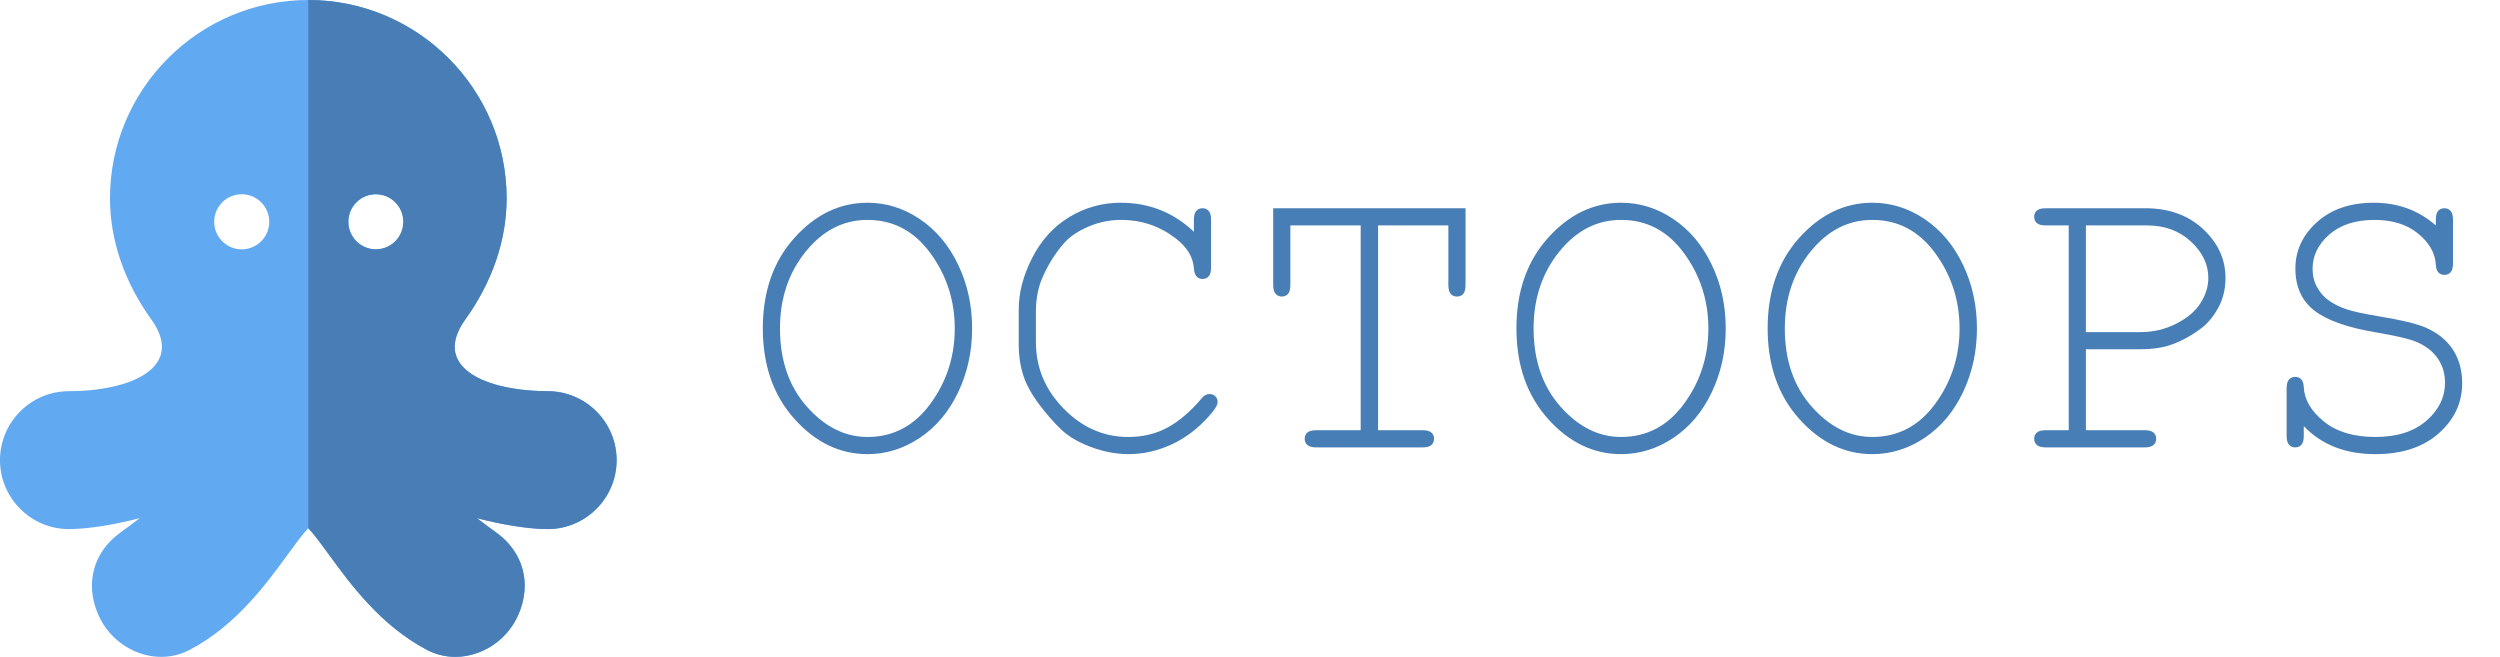 <?xml version="1.0" encoding="UTF-8" standalone="no"?>
<!DOCTYPE svg PUBLIC "-//W3C//DTD SVG 1.1//EN" "http://www.w3.org/Graphics/SVG/1.1/DTD/svg11.dtd">
<svg xmlns:xl="http://www.w3.org/1999/xlink" xmlns:dc="http://purl.org/dc/elements/1.1/" version="1.1" xmlns="http://www.w3.org/2000/svg" viewBox="61.764 -106.003 214.642 56.397" width="214.642" height="56.397">
  <defs/>
  <g id="OCTOOPS" stroke="none" stroke-dasharray="none" stroke-opacity="1" fill="none" fill-opacity="1">
    <title>OCTOOPS</title>
    <g id="OCTOOPS_Contenet">
      <title>Contenet</title>
      <g id="Group_532">
        <g id="Group_536">
          <title>OCTOOPS</title>
          <g id="Graphic_543">
            <path d="M 145.227 -77.805 C 145.227 -75.839 144.83 -74.017 144.034 -72.338 C 143.238 -70.659 142.142 -69.352 140.744 -68.416 C 139.346 -67.48 137.845 -67.012 136.242 -67.012 C 133.867 -67.012 131.776 -68.021 129.969 -70.039 C 128.161 -72.057 127.257 -74.646 127.257 -77.805 C 127.257 -80.975 128.161 -83.567 129.969 -85.579 C 131.776 -87.591 133.867 -88.597 136.242 -88.597 C 137.845 -88.597 139.343 -88.129 140.735 -87.193 C 142.127 -86.257 143.224 -84.953 144.025 -83.28 C 144.827 -81.607 145.227 -79.782 145.227 -77.805 Z M 143.736 -77.805 C 143.736 -80.203 143.04 -82.356 141.647 -84.263 C 140.255 -86.17 138.453 -87.123 136.242 -87.123 C 134.172 -87.123 132.402 -86.214 130.934 -84.394 C 129.465 -82.575 128.731 -80.379 128.731 -77.805 C 128.731 -75.067 129.501 -72.83 131.039 -71.092 C 132.577 -69.355 134.312 -68.486 136.242 -68.486 C 138.453 -68.486 140.255 -69.437 141.647 -71.338 C 143.04 -73.239 143.736 -75.395 143.736 -77.805 Z" fill="#477eb5"/>
          </g>
          <g id="Graphic_542">
            <path d="M 164.268 -86.105 L 164.268 -87.141 C 164.268 -87.492 164.335 -87.743 164.47 -87.895 C 164.604 -88.047 164.783 -88.123 165.005 -88.123 C 165.227 -88.123 165.406 -88.047 165.54 -87.895 C 165.675 -87.743 165.742 -87.492 165.742 -87.141 L 165.742 -83.052 C 165.742 -82.689 165.675 -82.432 165.54 -82.28 C 165.406 -82.128 165.227 -82.052 165.005 -82.052 C 164.806 -82.052 164.639 -82.122 164.505 -82.262 C 164.37 -82.403 164.291 -82.631 164.268 -82.947 C 164.21 -83.929 163.677 -84.801 162.671 -85.561 C 161.314 -86.603 159.77 -87.123 158.038 -87.123 C 156.903 -87.123 155.833 -86.872 154.827 -86.369 C 154.078 -86.006 153.481 -85.561 153.037 -85.035 C 152.264 -84.122 151.65 -83.11 151.194 -81.999 C 150.866 -81.18 150.703 -80.256 150.703 -79.226 L 150.703 -76.646 C 150.703 -74.447 151.498 -72.537 153.089 -70.917 C 154.68 -69.296 156.529 -68.486 158.635 -68.486 C 159.898 -68.486 161.03 -68.761 162.031 -69.311 C 163.031 -69.861 163.999 -70.691 164.935 -71.803 C 165.134 -72.049 165.356 -72.171 165.602 -72.171 C 165.812 -72.171 165.982 -72.107 166.111 -71.978 C 166.239 -71.85 166.304 -71.686 166.304 -71.487 C 166.304 -71.218 166.052 -70.808 165.549 -70.259 C 164.59 -69.182 163.51 -68.372 162.311 -67.828 C 161.112 -67.284 159.898 -67.012 158.67 -67.012 C 157.605 -67.012 156.523 -67.217 155.423 -67.626 C 154.581 -67.942 153.885 -68.311 153.335 -68.732 C 152.785 -69.153 152.109 -69.864 151.308 -70.864 C 150.507 -71.864 149.96 -72.789 149.667 -73.637 C 149.375 -74.485 149.229 -75.418 149.229 -76.436 L 149.229 -79.437 C 149.229 -80.887 149.618 -82.37 150.396 -83.885 C 151.174 -85.4 152.238 -86.565 153.589 -87.378 C 154.941 -88.191 156.406 -88.597 157.985 -88.597 C 160.419 -88.597 162.513 -87.767 164.268 -86.105 Z" fill="#477eb5"/>
          </g>
          <g id="Graphic_541">
            <path d="M 180.08 -86.649 L 180.08 -69.065 L 183.905 -69.065 C 184.256 -69.065 184.508 -68.998 184.66 -68.863 C 184.812 -68.729 184.888 -68.551 184.888 -68.328 C 184.888 -68.118 184.812 -67.942 184.66 -67.802 C 184.508 -67.661 184.256 -67.591 183.905 -67.591 L 174.762 -67.591 C 174.411 -67.591 174.16 -67.661 174.008 -67.802 C 173.856 -67.942 173.78 -68.118 173.78 -68.328 C 173.78 -68.551 173.856 -68.729 174.008 -68.863 C 174.16 -68.998 174.411 -69.065 174.762 -69.065 L 178.588 -69.065 L 178.588 -86.649 L 172.551 -86.649 L 172.551 -81.543 C 172.551 -81.18 172.484 -80.923 172.349 -80.77 C 172.215 -80.618 172.036 -80.542 171.814 -80.542 C 171.603 -80.542 171.428 -80.618 171.288 -80.77 C 171.147 -80.923 171.077 -81.18 171.077 -81.543 L 171.077 -88.123 L 187.591 -88.123 L 187.591 -81.543 C 187.591 -81.18 187.523 -80.923 187.389 -80.77 C 187.254 -80.618 187.076 -80.542 186.854 -80.542 C 186.631 -80.542 186.453 -80.618 186.318 -80.77 C 186.184 -80.923 186.116 -81.18 186.116 -81.543 L 186.116 -86.649 Z" fill="#477eb5"/>
          </g>
          <g id="Graphic_540">
            <path d="M 209.93 -77.805 C 209.93 -75.839 209.533 -74.017 208.737 -72.338 C 207.942 -70.659 206.845 -69.352 205.447 -68.416 C 204.049 -67.48 202.548 -67.012 200.945 -67.012 C 198.57 -67.012 196.479 -68.021 194.672 -70.039 C 192.864 -72.057 191.96 -74.646 191.96 -77.805 C 191.96 -80.975 192.864 -83.567 194.672 -85.579 C 196.479 -87.591 198.57 -88.597 200.945 -88.597 C 202.548 -88.597 204.046 -88.129 205.438 -87.193 C 206.83 -86.257 207.927 -84.953 208.728 -83.28 C 209.53 -81.607 209.93 -79.782 209.93 -77.805 Z M 208.439 -77.805 C 208.439 -80.203 207.743 -82.356 206.35 -84.263 C 204.958 -86.17 203.157 -87.123 200.945 -87.123 C 198.875 -87.123 197.105 -86.214 195.637 -84.394 C 194.169 -82.575 193.434 -80.379 193.434 -77.805 C 193.434 -75.067 194.204 -72.83 195.742 -71.092 C 197.281 -69.355 199.015 -68.486 200.945 -68.486 C 203.157 -68.486 204.958 -69.437 206.35 -71.338 C 207.743 -73.239 208.439 -75.395 208.439 -77.805 Z" fill="#477eb5"/>
          </g>
          <g id="Graphic_539">
            <path d="M 231.498 -77.805 C 231.498 -75.839 231.1 -74.017 230.305 -72.338 C 229.509 -70.659 228.412 -69.352 227.014 -68.416 C 225.616 -67.48 224.116 -67.012 222.513 -67.012 C 220.138 -67.012 218.047 -68.021 216.239 -70.039 C 214.432 -72.057 213.528 -74.646 213.528 -77.805 C 213.528 -80.975 214.432 -83.567 216.239 -85.579 C 218.047 -87.591 220.138 -88.597 222.513 -88.597 C 224.116 -88.597 225.613 -88.129 227.006 -87.193 C 228.398 -86.257 229.495 -84.953 230.296 -83.28 C 231.097 -81.607 231.498 -79.782 231.498 -77.805 Z M 230.006 -77.805 C 230.006 -80.203 229.31 -82.356 227.918 -84.263 C 226.526 -86.17 224.724 -87.123 222.513 -87.123 C 220.442 -87.123 218.673 -86.214 217.204 -84.394 C 215.736 -82.575 215.002 -80.379 215.002 -77.805 C 215.002 -75.067 215.771 -72.83 217.31 -71.092 C 218.848 -69.355 220.583 -68.486 222.513 -68.486 C 224.724 -68.486 226.526 -69.437 227.918 -71.338 C 229.31 -73.239 230.006 -75.395 230.006 -77.805 Z" fill="#477eb5"/>
          </g>
          <g id="Graphic_538">
            <path d="M 240.852 -76.015 L 240.852 -69.065 L 245.906 -69.065 C 246.257 -69.065 246.508 -68.998 246.66 -68.863 C 246.813 -68.729 246.889 -68.551 246.889 -68.328 C 246.889 -68.118 246.813 -67.942 246.66 -67.802 C 246.508 -67.661 246.257 -67.591 245.906 -67.591 L 237.395 -67.591 C 237.044 -67.591 236.792 -67.661 236.64 -67.802 C 236.488 -67.942 236.412 -68.118 236.412 -68.328 C 236.412 -68.551 236.488 -68.729 236.64 -68.863 C 236.792 -68.998 237.044 -69.065 237.395 -69.065 L 239.378 -69.065 L 239.378 -86.649 L 237.395 -86.649 C 237.044 -86.649 236.792 -86.717 236.64 -86.851 C 236.488 -86.986 236.412 -87.164 236.412 -87.386 C 236.412 -87.609 236.488 -87.787 236.64 -87.922 C 236.792 -88.056 237.044 -88.123 237.395 -88.123 L 245.958 -88.123 C 247.982 -88.123 249.635 -87.527 250.916 -86.333 C 252.197 -85.14 252.838 -83.742 252.838 -82.139 C 252.838 -81.192 252.63 -80.338 252.215 -79.577 C 251.799 -78.817 251.299 -78.22 250.714 -77.787 C 249.837 -77.132 248.93 -76.652 247.994 -76.348 C 247.316 -76.126 246.473 -76.015 245.467 -76.015 Z M 240.852 -77.489 L 245.555 -77.489 C 246.643 -77.489 247.664 -77.732 248.617 -78.217 C 249.571 -78.703 250.267 -79.296 250.705 -79.998 C 251.144 -80.7 251.364 -81.414 251.364 -82.139 C 251.364 -83.298 250.866 -84.339 249.872 -85.263 C 248.877 -86.187 247.62 -86.649 246.099 -86.649 L 240.852 -86.649 Z" fill="#477eb5"/>
          </g>
          <g id="Graphic_537">
            <path d="M 270.896 -86.649 L 270.896 -87.141 C 270.896 -87.492 270.963 -87.743 271.097 -87.895 C 271.232 -88.047 271.41 -88.123 271.633 -88.123 C 271.855 -88.123 272.033 -88.047 272.168 -87.895 C 272.302 -87.743 272.37 -87.492 272.37 -87.141 L 272.37 -83.385 C 272.37 -83.034 272.302 -82.783 272.168 -82.631 C 272.033 -82.479 271.855 -82.403 271.633 -82.403 C 271.422 -82.403 271.249 -82.473 271.115 -82.613 C 270.98 -82.753 270.907 -82.982 270.896 -83.298 C 270.837 -84.28 270.331 -85.164 269.378 -85.947 C 268.424 -86.731 267.175 -87.123 265.631 -87.123 C 264.005 -87.123 262.712 -86.705 261.753 -85.868 C 260.793 -85.032 260.314 -84.046 260.314 -82.911 C 260.314 -82.326 260.448 -81.794 260.717 -81.314 C 260.986 -80.835 261.343 -80.446 261.788 -80.147 C 262.232 -79.849 262.735 -79.609 263.297 -79.428 C 263.858 -79.247 264.736 -79.057 265.929 -78.858 C 267.93 -78.53 269.31 -78.197 270.071 -77.857 C 271.089 -77.401 271.858 -76.769 272.378 -75.962 C 272.899 -75.155 273.159 -74.201 273.159 -73.102 C 273.159 -71.417 272.487 -69.981 271.141 -68.793 C 269.796 -67.606 267.982 -67.012 265.701 -67.012 C 263.139 -67.012 261.092 -67.813 259.559 -69.416 L 259.559 -68.574 C 259.559 -68.223 259.492 -67.971 259.357 -67.819 C 259.223 -67.667 259.044 -67.591 258.822 -67.591 C 258.611 -67.591 258.436 -67.667 258.295 -67.819 C 258.155 -67.971 258.085 -68.223 258.085 -68.574 L 258.085 -72.645 C 258.085 -73.008 258.152 -73.265 258.287 -73.417 C 258.421 -73.57 258.6 -73.646 258.822 -73.646 C 259.032 -73.646 259.205 -73.575 259.34 -73.435 C 259.474 -73.295 259.547 -73.066 259.559 -72.751 C 259.617 -71.674 260.194 -70.694 261.288 -69.811 C 262.381 -68.928 263.853 -68.486 265.701 -68.486 C 267.55 -68.486 269.009 -68.948 270.08 -69.873 C 271.15 -70.797 271.685 -71.891 271.685 -73.154 C 271.685 -73.926 271.481 -74.614 271.071 -75.216 C 270.662 -75.819 270.053 -76.295 269.246 -76.646 C 268.684 -76.892 267.514 -77.167 265.736 -77.471 C 263.291 -77.881 261.53 -78.507 260.454 -79.349 C 259.378 -80.191 258.839 -81.391 258.839 -82.947 C 258.839 -84.491 259.457 -85.819 260.691 -86.93 C 261.925 -88.042 263.554 -88.597 265.578 -88.597 C 267.637 -88.597 269.41 -87.948 270.896 -86.649 Z" fill="#477eb5"/>
          </g>
        </g>
        <g id="Group_533">
          <g id="Graphic_535">
            <path d="M 100.862 -49.606 C 101.484 -49.606 102.115 -49.715 102.733 -49.934 C 104.328 -50.498 105.625 -51.718 106.291 -53.281 C 107.422 -55.932 106.684 -58.615 104.363 -60.284 C 103.824 -60.671 103.249 -61.105 102.707 -61.518 C 104.724 -60.988 107.089 -60.577 108.784 -60.577 C 112.048 -60.577 114.704 -63.233 114.704 -66.497 C 114.704 -69.762 112.048 -72.418 108.784 -72.418 C 105.726 -72.418 102.091 -73.136 101.059 -75.151 C 100.437 -76.365 101.069 -77.679 101.708 -78.567 C 104.032 -81.795 105.261 -85.394 105.261 -88.976 C 105.261 -98.365 97.623 -106.003 88.234 -106.003 C 78.845 -106.003 71.207 -98.365 71.207 -88.976 C 71.207 -85.394 72.436 -81.795 74.76 -78.567 C 75.4 -77.679 76.032 -76.365 75.409 -75.151 C 74.377 -73.136 70.742 -72.418 67.685 -72.418 C 64.42 -72.418 61.764 -69.762 61.764 -66.497 C 61.764 -63.233 64.42 -60.577 67.685 -60.577 C 69.38 -60.577 71.744 -60.988 73.761 -61.518 C 73.219 -61.105 72.644 -60.671 72.105 -60.284 C 69.785 -58.615 69.046 -55.932 70.177 -53.281 C 70.844 -51.718 72.14 -50.498 73.735 -49.934 C 75.204 -49.414 76.745 -49.516 78.076 -50.221 C 82.045 -52.323 84.621 -55.858 86.502 -58.44 C 87.054 -59.198 87.769 -60.179 88.234 -60.657 C 88.699 -60.179 89.414 -59.198 89.966 -58.44 C 91.847 -55.859 94.423 -52.323 98.392 -50.221 C 99.163 -49.812 100.004 -49.606 100.862 -49.606 M 95.73 -88.633 C 96.654 -87.709 96.654 -86.212 95.73 -85.288 C 94.806 -84.365 93.309 -84.365 92.385 -85.288 C 91.462 -86.212 91.462 -87.709 92.385 -88.633 C 93.309 -89.557 94.806 -89.557 95.73 -88.633 M 84.189 -88.633 C 85.113 -87.709 85.113 -86.212 84.189 -85.288 C 83.266 -84.365 81.768 -84.365 80.845 -85.288 C 79.921 -86.212 79.921 -87.709 80.845 -88.633 C 81.768 -89.557 83.266 -89.557 84.189 -88.633" fill="#61aaf1"/>
          </g>
          <g id="Graphic_534">
            <path d="M 88.234 -106.003 L 88.234 -60.657 C 88.699 -60.179 89.414 -59.198 89.966 -58.44 C 91.847 -55.858 94.423 -52.323 98.392 -50.221 C 99.163 -49.812 100.004 -49.606 100.862 -49.606 C 101.484 -49.606 102.116 -49.715 102.734 -49.934 C 104.328 -50.498 105.625 -51.718 106.291 -53.281 C 106.643 -54.104 106.814 -54.93 106.813 -55.729 C 106.811 -57.501 105.963 -59.133 104.363 -60.283 C 103.825 -60.671 103.249 -61.105 102.707 -61.518 C 104.724 -60.988 107.089 -60.577 108.784 -60.577 C 112.048 -60.577 114.704 -63.233 114.704 -66.497 C 114.704 -69.762 112.048 -72.418 108.784 -72.418 C 105.726 -72.418 102.091 -73.136 101.059 -75.151 C 100.879 -75.502 100.804 -75.861 100.804 -76.216 C 100.803 -77.089 101.253 -77.935 101.708 -78.567 C 104.032 -81.795 105.261 -85.394 105.261 -88.976 C 105.261 -98.365 97.623 -106.003 88.234 -106.003 M 95.691 -88.634 C 96.614 -87.71 96.614 -86.213 95.691 -85.289 C 94.767 -84.366 93.27 -84.366 92.346 -85.289 C 91.423 -86.213 91.423 -87.71 92.346 -88.634 C 93.27 -89.557 94.767 -89.557 95.691 -88.634" fill="#487eb5"/>
          </g>
        </g>
      </g>
    </g>
  </g>
</svg>
